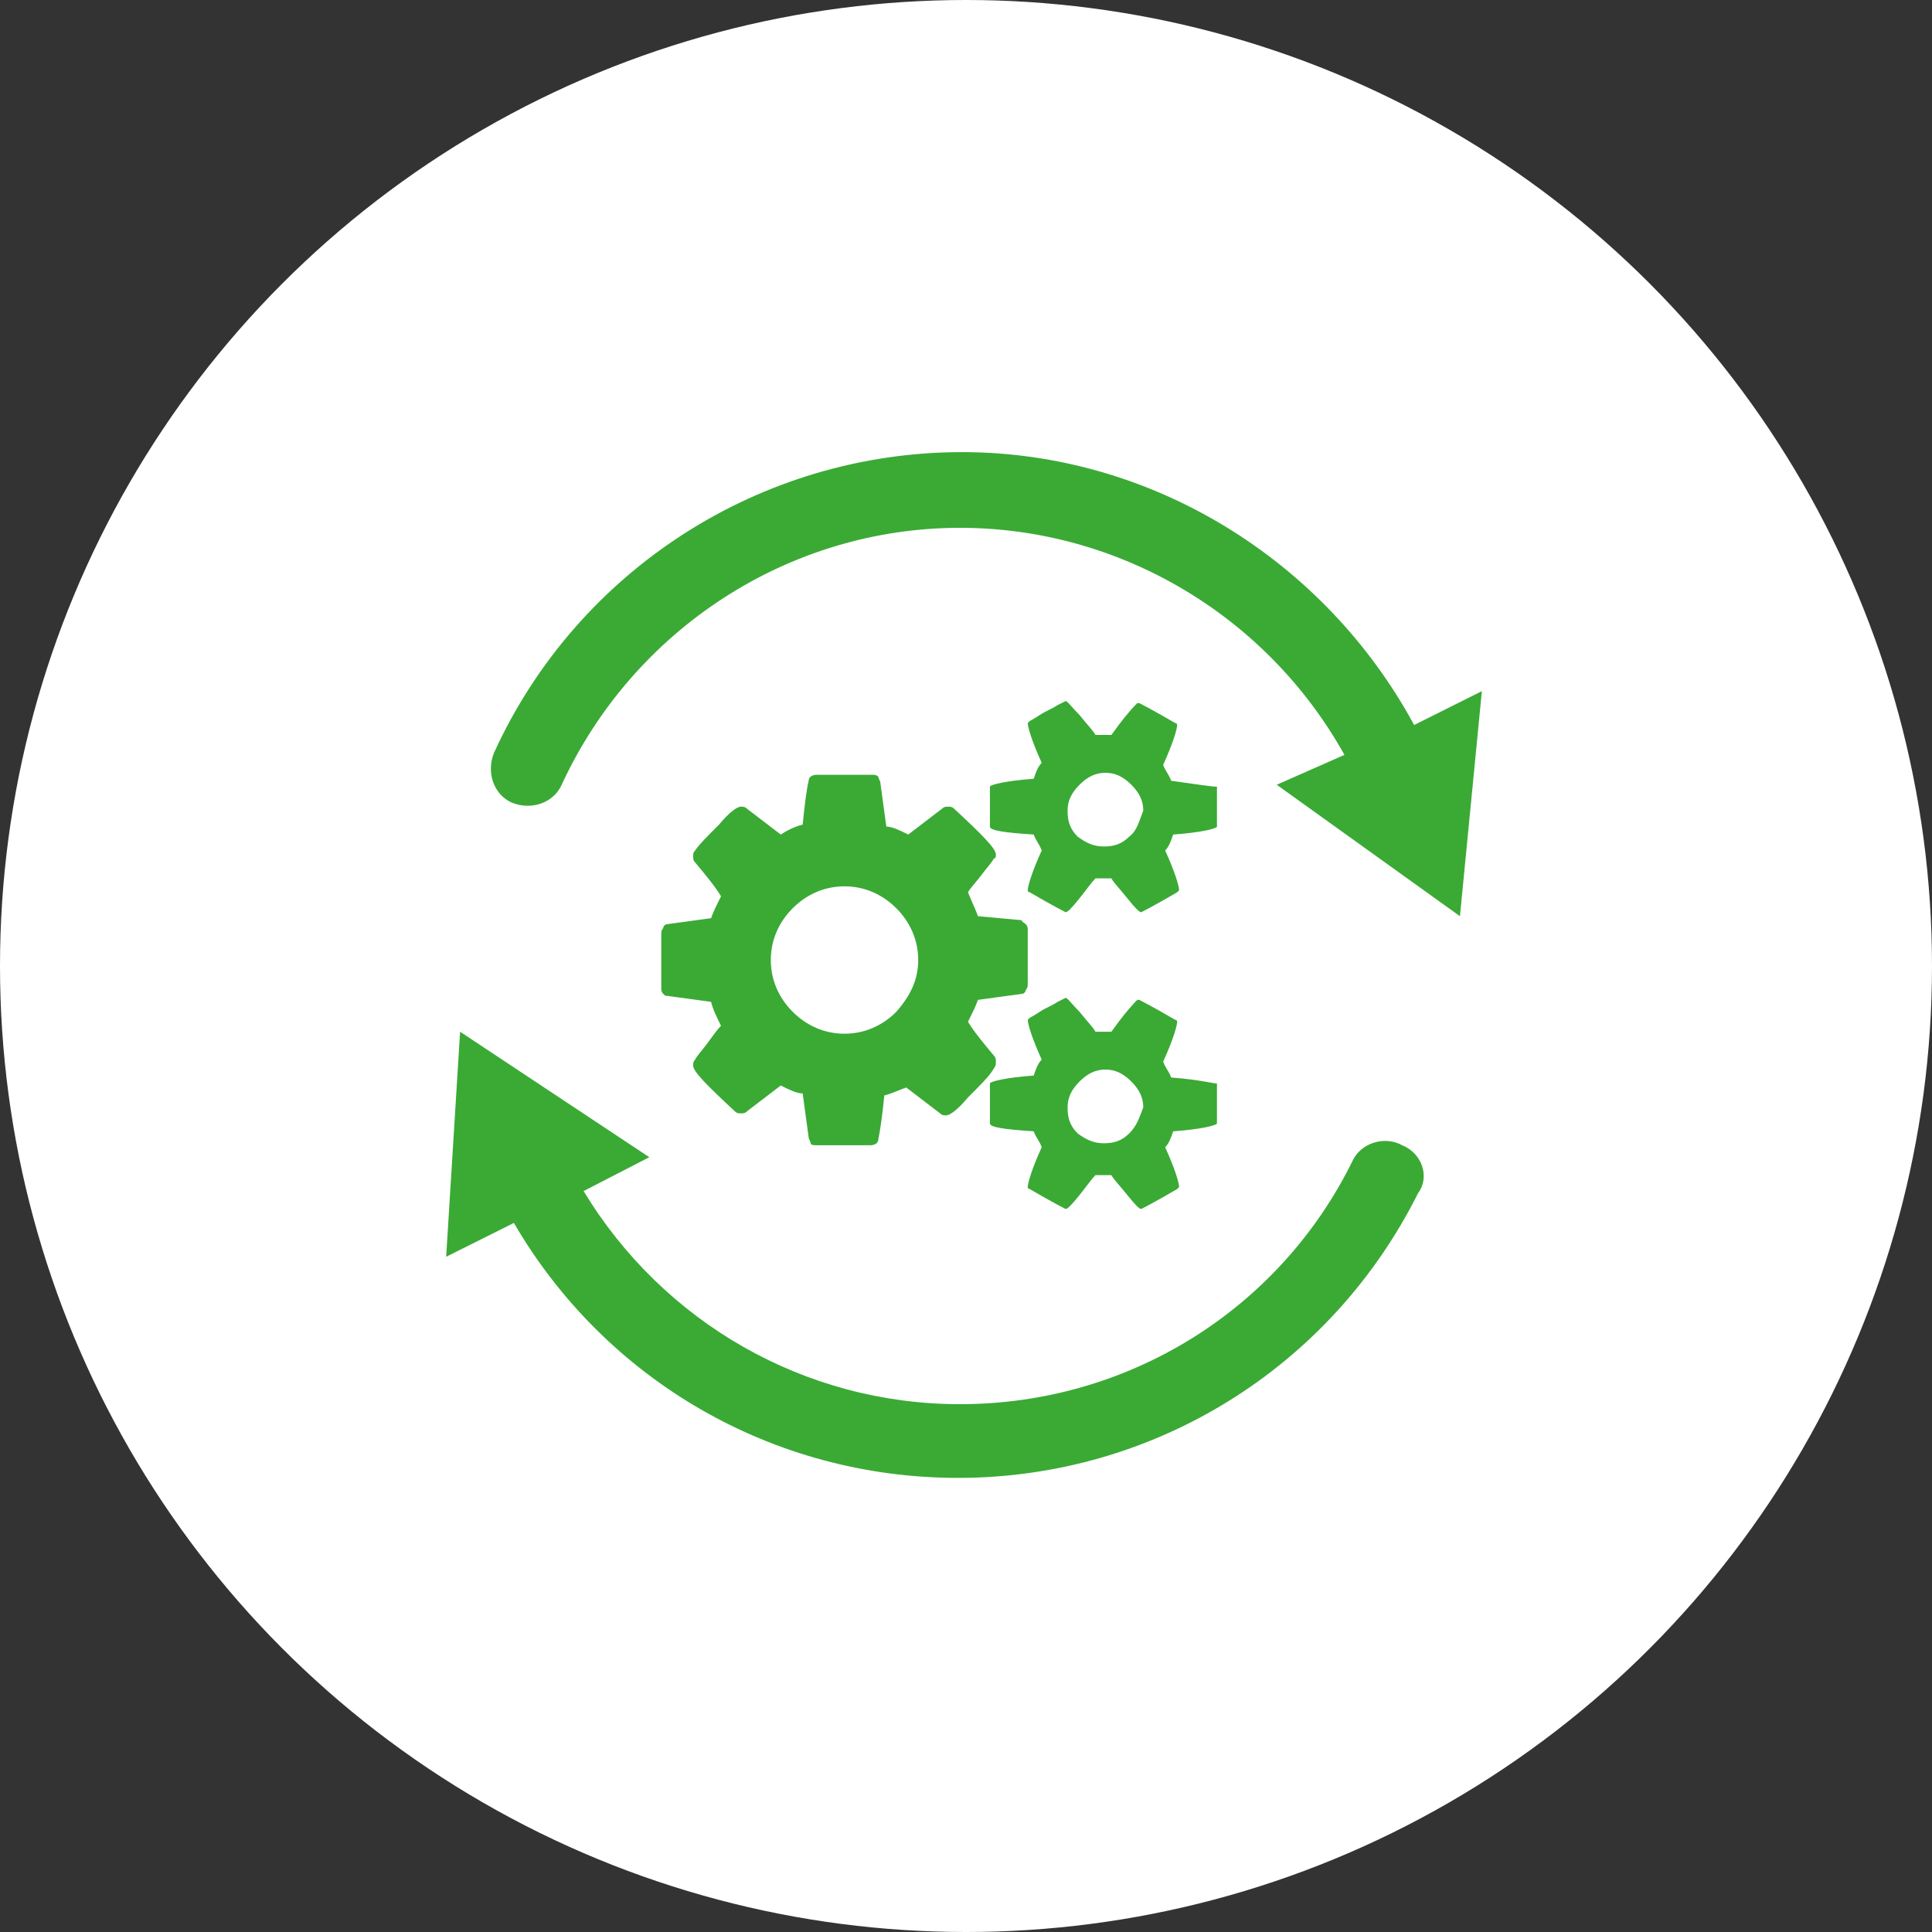 <?xml version="1.0" encoding="utf-8"?>
<!-- Generator: Adobe Illustrator 19.2.1, SVG Export Plug-In . SVG Version: 6.00 Build 0)  -->
<svg version="1.1" id="Layer_1" xmlns="http://www.w3.org/2000/svg" xmlns:xlink="http://www.w3.org/1999/xlink" x="0px" y="0px"
	 viewBox="0 0 97 97" style="enable-background:new 0 0 97 97;" xml:space="preserve">
<rect x="0" y="0" width="97" height="97" fill="#333333" stroke="none"/>
<style type="text/css">
	.st0{fill:#FFFFFF;}
	.st1{fill:#3AAA35;}
</style>
<circle class="st0" cx="48.5" cy="48.5" r="48.5"/>
<g id="full_service">
	<path class="st1" d="M45,50.8c-0.7,0.7-1.6,1.1-2.6,1.1c-1,0-1.9-0.4-2.6-1.1c-0.7-0.7-1.1-1.6-1.1-2.6c0-1,0.4-1.9,1.1-2.6
		c0.7-0.7,1.6-1.1,2.6-1.1c1,0,1.9,0.4,2.6,1.1c0.7,0.7,1.1,1.6,1.1,2.6C46.1,49.2,45.7,50,45,50.8 M50,53.3c0-0.1,0-0.2-0.1-0.3
		c-0.5-0.6-1-1.2-1.3-1.7c0.2-0.4,0.4-0.8,0.5-1.1l2.2-0.3c0.1,0,0.2-0.1,0.2-0.2c0.1-0.1,0.1-0.2,0.1-0.3v-2.7c0-0.1,0-0.2-0.1-0.3
		c-0.1-0.1-0.2-0.1-0.2-0.2L49.1,46c-0.1-0.3-0.3-0.7-0.5-1.2c0.1-0.2,0.4-0.5,0.7-0.9c0.3-0.4,0.5-0.6,0.6-0.8
		C50,43.1,50,43,50,42.9c0-0.3-0.7-1-2.1-2.3c-0.1-0.1-0.2-0.1-0.3-0.1c-0.1,0-0.2,0-0.3,0.1l-1.7,1.3c-0.4-0.2-0.8-0.4-1.1-0.4
		l-0.3-2.2c0-0.1-0.1-0.2-0.1-0.3c-0.1-0.1-0.2-0.1-0.3-0.1H41c-0.2,0-0.4,0.1-0.4,0.3c-0.1,0.4-0.2,1.2-0.3,2.2
		c-0.4,0.1-0.8,0.3-1.1,0.5l-1.7-1.3c-0.1-0.1-0.2-0.1-0.3-0.1c-0.2,0-0.6,0.3-1.1,0.9c-0.6,0.6-1,1-1.2,1.3
		c-0.1,0.1-0.1,0.2-0.1,0.3c0,0.1,0,0.2,0.1,0.3c0.5,0.6,1,1.2,1.3,1.7c-0.2,0.4-0.4,0.8-0.5,1.1l-2.2,0.3c-0.1,0-0.2,0.1-0.2,0.2
		c-0.1,0.1-0.1,0.2-0.1,0.3v2.7c0,0.1,0,0.2,0.1,0.3c0.1,0.1,0.1,0.1,0.2,0.1l2.2,0.3c0.1,0.4,0.3,0.8,0.5,1.2
		c-0.2,0.2-0.4,0.5-0.7,0.9c-0.3,0.4-0.5,0.6-0.6,0.8c-0.1,0.1-0.1,0.2-0.1,0.3c0,0.3,0.7,1,2.1,2.3c0.1,0.1,0.2,0.1,0.3,0.1
		c0.1,0,0.2,0,0.3-0.1l1.7-1.3c0.4,0.2,0.8,0.4,1.1,0.4l0.3,2.2c0,0.1,0.1,0.2,0.1,0.3s0.2,0.1,0.3,0.1h2.7c0.2,0,0.4-0.1,0.4-0.3
		c0.1-0.5,0.2-1.2,0.3-2.2c0.4-0.1,0.8-0.3,1.1-0.4l1.7,1.3c0.1,0.1,0.2,0.1,0.3,0.1c0.2,0,0.6-0.3,1.1-0.9c0.6-0.6,1-1,1.2-1.3
		C50,53.5,50,53.5,50,53.3"/>
	<path class="st1" d="M56.7,56.9c-0.4,0.4-0.8,0.5-1.3,0.5c-0.5,0-0.9-0.2-1.3-0.5c-0.4-0.4-0.5-0.8-0.5-1.3c0-0.5,0.2-0.9,0.6-1.3
		c0.4-0.4,0.8-0.6,1.3-0.6s0.9,0.2,1.3,0.6c0.4,0.4,0.6,0.8,0.6,1.3C57.2,56.1,57.1,56.5,56.7,56.9 M58.8,54.1
		c-0.1-0.3-0.3-0.5-0.4-0.8c0.5-1.1,0.7-1.8,0.7-2c0,0,0-0.1-0.1-0.1c-1.2-0.7-1.8-1-1.8-1l-0.1,0c-0.4,0.4-0.8,0.9-1.3,1.6
		c-0.2,0-0.3,0-0.4,0c-0.1,0-0.2,0-0.4,0c-0.1-0.2-0.4-0.5-0.8-1c-0.4-0.4-0.6-0.7-0.7-0.7c0,0-0.2,0.1-0.4,0.2
		c-0.3,0.2-0.6,0.3-0.9,0.5c-0.3,0.2-0.5,0.3-0.5,0.3c0,0-0.1,0.1-0.1,0.1c0,0.2,0.2,0.9,0.7,2c-0.2,0.2-0.3,0.5-0.4,0.8
		c-1.4,0.1-2.2,0.3-2.2,0.4v2c0,0.2,0.7,0.3,2.2,0.4c0.1,0.3,0.3,0.5,0.4,0.8c-0.5,1.1-0.7,1.8-0.7,2c0,0,0,0.1,0.1,0.1
		c1.2,0.7,1.8,1,1.8,1c0.1,0,0.3-0.2,0.7-0.7c0.4-0.5,0.6-0.8,0.8-1c0.2,0,0.3,0,0.4,0c0.1,0,0.2,0,0.4,0c0.1,0.2,0.4,0.5,0.8,1
		c0.4,0.5,0.6,0.7,0.7,0.7c0,0,0.6-0.3,1.8-1c0,0,0.1-0.1,0.1-0.1c0-0.2-0.2-0.9-0.7-2c0.2-0.2,0.3-0.5,0.4-0.8
		c1.4-0.1,2.2-0.3,2.2-0.4v-2C60.9,54.4,60.2,54.2,58.8,54.1"/>
	<path class="st1" d="M56.7,42c-0.4,0.4-0.8,0.5-1.3,0.5c-0.5,0-0.9-0.2-1.3-0.5c-0.4-0.4-0.5-0.8-0.5-1.3c0-0.5,0.2-0.9,0.6-1.3
		c0.4-0.4,0.8-0.6,1.3-0.6s0.9,0.2,1.3,0.6c0.4,0.4,0.6,0.8,0.6,1.3C57.2,41.2,57.1,41.7,56.7,42 M58.8,39.2
		c-0.1-0.3-0.3-0.5-0.4-0.8c0.5-1.1,0.7-1.8,0.7-2c0,0,0-0.1-0.1-0.1c-1.2-0.7-1.8-1-1.8-1l-0.1,0c-0.4,0.4-0.8,0.9-1.3,1.6
		c-0.2,0-0.3,0-0.4,0c-0.1,0-0.2,0-0.4,0c-0.1-0.2-0.4-0.5-0.8-1c-0.4-0.4-0.6-0.7-0.7-0.7c0,0-0.2,0.1-0.4,0.2
		c-0.3,0.2-0.6,0.3-0.9,0.5c-0.3,0.2-0.5,0.3-0.5,0.3c0,0-0.1,0.1-0.1,0.1c0,0.2,0.2,0.9,0.7,2c-0.2,0.2-0.3,0.5-0.4,0.8
		c-1.4,0.1-2.2,0.3-2.2,0.4v2c0,0.2,0.7,0.3,2.2,0.4c0.1,0.3,0.3,0.5,0.4,0.8c-0.5,1.1-0.7,1.8-0.7,2c0,0,0,0.1,0.1,0.1
		c1.2,0.7,1.8,1,1.8,1c0.1,0,0.3-0.2,0.7-0.7s0.6-0.8,0.8-1c0.2,0,0.3,0,0.4,0c0.1,0,0.2,0,0.4,0c0.1,0.2,0.4,0.5,0.8,1
		c0.4,0.5,0.6,0.7,0.7,0.7c0,0,0.6-0.3,1.8-1c0,0,0.1-0.1,0.1-0.1c0-0.2-0.2-0.9-0.7-2c0.2-0.2,0.3-0.5,0.4-0.8
		c1.4-0.1,2.2-0.3,2.2-0.4v-2C60.9,39.5,60.2,39.4,58.8,39.2"/>
	<path class="st1" d="M70.4,57.5c-0.9-0.5-2.1-0.1-2.5,0.8c-3.7,7.5-11.3,12.2-19.7,12.2c-7.8,0-14.9-4.1-18.9-10.7l3.3-1.7
		l-9.5-6.3l-0.7,11.3l3.4-1.7c4.6,7.9,13,12.8,22.3,12.8c9.8,0,18.7-5.5,23.1-14.3C71.8,59.1,71.4,57.9,70.4,57.5 M71,36.4
		c-4.5-8.3-13.2-13.7-22.7-13.7c-10.1,0-19.3,5.9-23.5,15.1c-0.4,1,0,2.1,0.9,2.5c1,0.4,2.1,0,2.5-0.9c3.6-7.8,11.4-12.9,20-12.9
		c8,0,15.4,4.4,19.3,11.4l-3.4,1.5l9.2,6.6l1.1-11.3L71,36.4z"/>
</g>
</svg>
